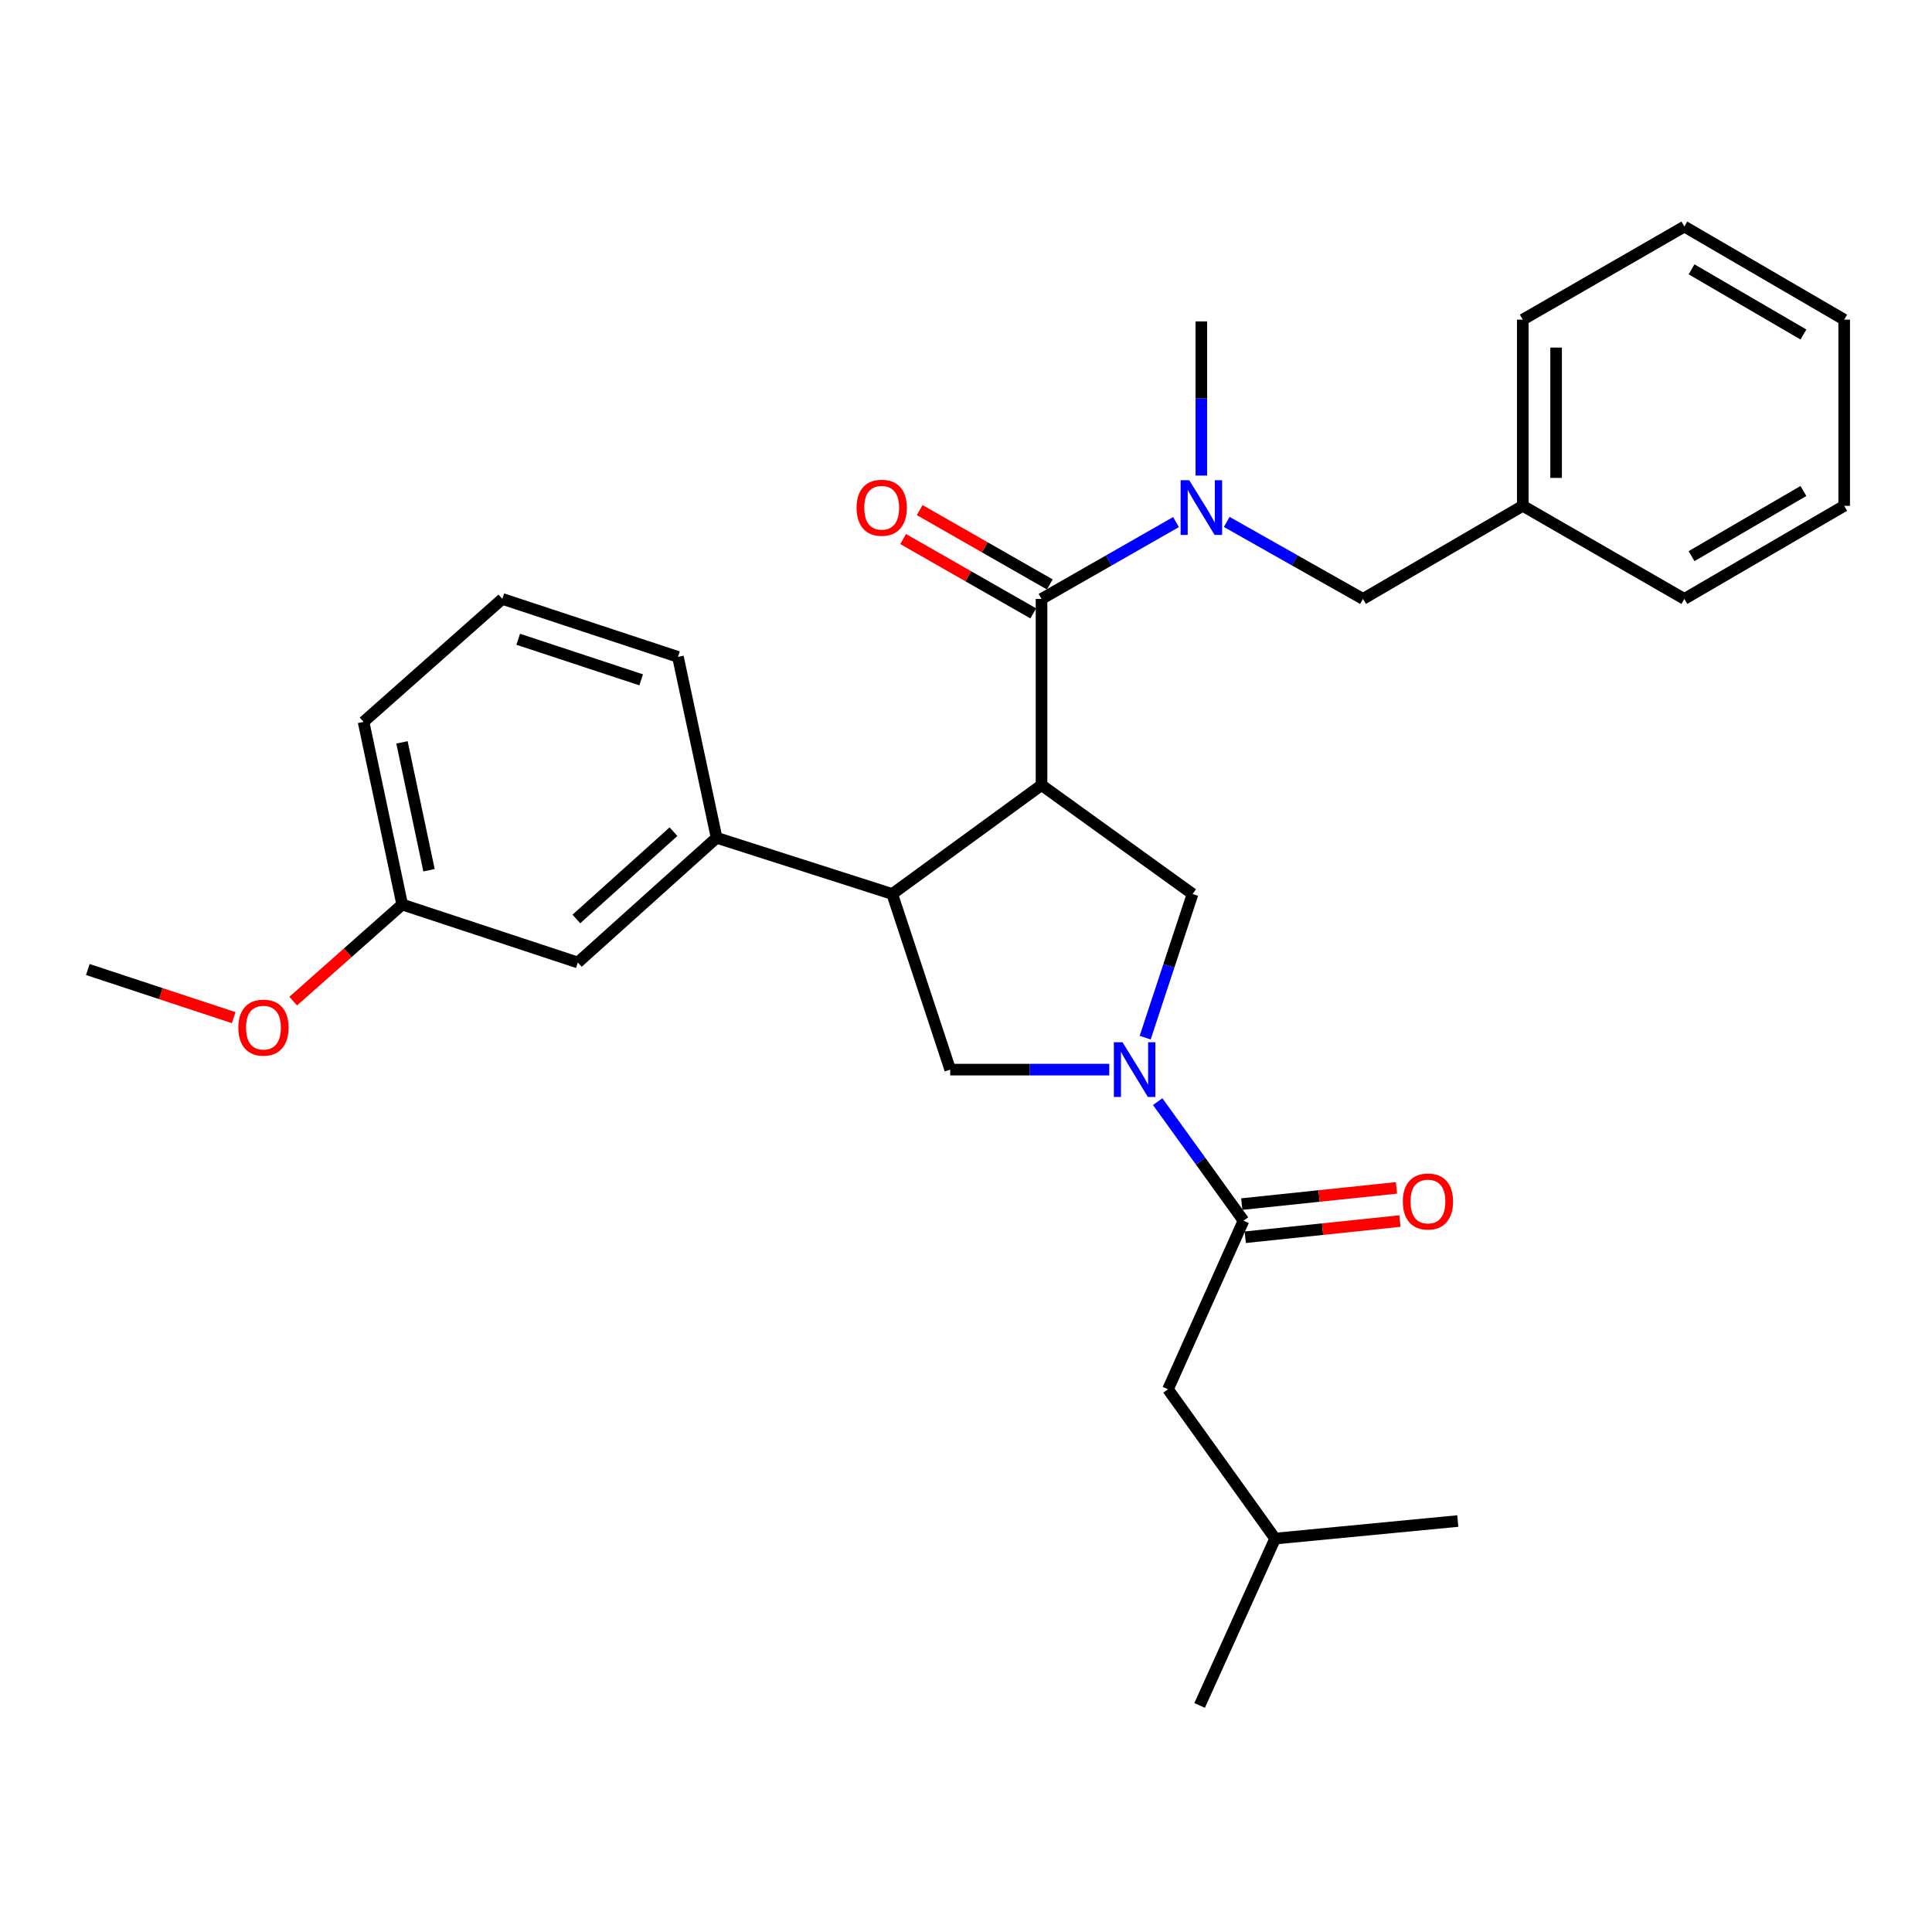 <?xml version='1.0' encoding='iso-8859-1'?>
<svg version='1.1' baseProfile='full'
              xmlns='http://www.w3.org/2000/svg'
                      xmlns:rdkit='http://www.rdkit.org/xml'
                      xmlns:xlink='http://www.w3.org/1999/xlink'
                  xml:space='preserve'
width='1000px' height='1000px' viewBox='0 0 1000 1000'>
<!-- END OF HEADER -->
<rect style='opacity:1.0;fill:#FFFFFF;stroke:none' width='1000' height='1000' x='0' y='0'> </rect>
<path class='bond-0' d='M 604.551,719.091 L 659.999,796.368' style='fill:none;fill-rule:evenodd;stroke:#000000;stroke-width:6px;stroke-linecap:butt;stroke-linejoin:miter;stroke-opacity:1' />
<path class='bond-1' d='M 604.551,719.091 L 643.635,631.815' style='fill:none;fill-rule:evenodd;stroke:#000000;stroke-width:6px;stroke-linecap:butt;stroke-linejoin:miter;stroke-opacity:1' />
<path class='bond-2' d='M 574.149,553.637 L 532.986,553.637' style='fill:none;fill-rule:evenodd;stroke:#0000FF;stroke-width:6px;stroke-linecap:butt;stroke-linejoin:miter;stroke-opacity:1' />
<path class='bond-2' d='M 532.986,553.637 L 491.823,553.637' style='fill:none;fill-rule:evenodd;stroke:#000000;stroke-width:6px;stroke-linecap:butt;stroke-linejoin:miter;stroke-opacity:1' />
<path class='bond-3' d='M 599.221,570.206 L 621.428,601.01' style='fill:none;fill-rule:evenodd;stroke:#0000FF;stroke-width:6px;stroke-linecap:butt;stroke-linejoin:miter;stroke-opacity:1' />
<path class='bond-3' d='M 621.428,601.01 L 643.635,631.815' style='fill:none;fill-rule:evenodd;stroke:#000000;stroke-width:6px;stroke-linecap:butt;stroke-linejoin:miter;stroke-opacity:1' />
<path class='bond-4' d='M 592.738,537.083 L 605.005,499.905' style='fill:none;fill-rule:evenodd;stroke:#0000FF;stroke-width:6px;stroke-linecap:butt;stroke-linejoin:miter;stroke-opacity:1' />
<path class='bond-4' d='M 605.005,499.905 L 617.272,462.728' style='fill:none;fill-rule:evenodd;stroke:#000000;stroke-width:6px;stroke-linecap:butt;stroke-linejoin:miter;stroke-opacity:1' />
<path class='bond-5' d='M 644.534,640.396 L 684.565,636.203' style='fill:none;fill-rule:evenodd;stroke:#000000;stroke-width:6px;stroke-linecap:butt;stroke-linejoin:miter;stroke-opacity:1' />
<path class='bond-5' d='M 684.565,636.203 L 724.597,632.01' style='fill:none;fill-rule:evenodd;stroke:#FF0000;stroke-width:6px;stroke-linecap:butt;stroke-linejoin:miter;stroke-opacity:1' />
<path class='bond-5' d='M 642.736,623.234 L 682.768,619.041' style='fill:none;fill-rule:evenodd;stroke:#000000;stroke-width:6px;stroke-linecap:butt;stroke-linejoin:miter;stroke-opacity:1' />
<path class='bond-5' d='M 682.768,619.041 L 722.799,614.848' style='fill:none;fill-rule:evenodd;stroke:#FF0000;stroke-width:6px;stroke-linecap:butt;stroke-linejoin:miter;stroke-opacity:1' />
<path class='bond-6' d='M 659.999,796.368 L 620.915,882.733' style='fill:none;fill-rule:evenodd;stroke:#000000;stroke-width:6px;stroke-linecap:butt;stroke-linejoin:miter;stroke-opacity:1' />
<path class='bond-7' d='M 659.999,796.368 L 754.551,787.28' style='fill:none;fill-rule:evenodd;stroke:#000000;stroke-width:6px;stroke-linecap:butt;stroke-linejoin:miter;stroke-opacity:1' />
<path class='bond-8' d='M 491.823,553.637 L 461.817,462.728' style='fill:none;fill-rule:evenodd;stroke:#000000;stroke-width:6px;stroke-linecap:butt;stroke-linejoin:miter;stroke-opacity:1' />
<path class='bond-9' d='M 617.272,462.728 L 539.094,406.359' style='fill:none;fill-rule:evenodd;stroke:#000000;stroke-width:6px;stroke-linecap:butt;stroke-linejoin:miter;stroke-opacity:1' />
<path class='bond-10' d='M 539.094,406.359 L 539.094,309.995' style='fill:none;fill-rule:evenodd;stroke:#000000;stroke-width:6px;stroke-linecap:butt;stroke-linejoin:miter;stroke-opacity:1' />
<path class='bond-11' d='M 539.094,406.359 L 461.817,462.728' style='fill:none;fill-rule:evenodd;stroke:#000000;stroke-width:6px;stroke-linecap:butt;stroke-linejoin:miter;stroke-opacity:1' />
<path class='bond-12' d='M 461.817,462.728 L 370.908,433.632' style='fill:none;fill-rule:evenodd;stroke:#000000;stroke-width:6px;stroke-linecap:butt;stroke-linejoin:miter;stroke-opacity:1' />
<path class='bond-13' d='M 954.545,261.813 L 871.823,309.995' style='fill:none;fill-rule:evenodd;stroke:#000000;stroke-width:6px;stroke-linecap:butt;stroke-linejoin:miter;stroke-opacity:1' />
<path class='bond-13' d='M 933.452,254.129 L 875.547,287.857' style='fill:none;fill-rule:evenodd;stroke:#000000;stroke-width:6px;stroke-linecap:butt;stroke-linejoin:miter;stroke-opacity:1' />
<path class='bond-14' d='M 954.545,261.813 L 954.545,165.449' style='fill:none;fill-rule:evenodd;stroke:#000000;stroke-width:6px;stroke-linecap:butt;stroke-linejoin:miter;stroke-opacity:1' />
<path class='bond-15' d='M 539.094,309.995 L 573.894,290.109' style='fill:none;fill-rule:evenodd;stroke:#000000;stroke-width:6px;stroke-linecap:butt;stroke-linejoin:miter;stroke-opacity:1' />
<path class='bond-15' d='M 573.894,290.109 L 608.694,270.222' style='fill:none;fill-rule:evenodd;stroke:#0000FF;stroke-width:6px;stroke-linecap:butt;stroke-linejoin:miter;stroke-opacity:1' />
<path class='bond-16' d='M 543.374,302.504 L 509.699,283.263' style='fill:none;fill-rule:evenodd;stroke:#000000;stroke-width:6px;stroke-linecap:butt;stroke-linejoin:miter;stroke-opacity:1' />
<path class='bond-16' d='M 509.699,283.263 L 476.025,264.021' style='fill:none;fill-rule:evenodd;stroke:#FF0000;stroke-width:6px;stroke-linecap:butt;stroke-linejoin:miter;stroke-opacity:1' />
<path class='bond-16' d='M 534.814,317.486 L 501.139,298.245' style='fill:none;fill-rule:evenodd;stroke:#000000;stroke-width:6px;stroke-linecap:butt;stroke-linejoin:miter;stroke-opacity:1' />
<path class='bond-16' d='M 501.139,298.245 L 467.464,279.004' style='fill:none;fill-rule:evenodd;stroke:#FF0000;stroke-width:6px;stroke-linecap:butt;stroke-linejoin:miter;stroke-opacity:1' />
<path class='bond-17' d='M 621.816,246.155 L 621.816,206.257' style='fill:none;fill-rule:evenodd;stroke:#0000FF;stroke-width:6px;stroke-linecap:butt;stroke-linejoin:miter;stroke-opacity:1' />
<path class='bond-17' d='M 621.816,206.257 L 621.816,166.36' style='fill:none;fill-rule:evenodd;stroke:#000000;stroke-width:6px;stroke-linecap:butt;stroke-linejoin:miter;stroke-opacity:1' />
<path class='bond-18' d='M 634.958,270.151 L 670.208,290.073' style='fill:none;fill-rule:evenodd;stroke:#0000FF;stroke-width:6px;stroke-linecap:butt;stroke-linejoin:miter;stroke-opacity:1' />
<path class='bond-18' d='M 670.208,290.073 L 705.459,309.995' style='fill:none;fill-rule:evenodd;stroke:#000000;stroke-width:6px;stroke-linecap:butt;stroke-linejoin:miter;stroke-opacity:1' />
<path class='bond-19' d='M 954.545,165.449 L 871.823,117.267' style='fill:none;fill-rule:evenodd;stroke:#000000;stroke-width:6px;stroke-linecap:butt;stroke-linejoin:miter;stroke-opacity:1' />
<path class='bond-19' d='M 933.452,173.133 L 875.547,139.405' style='fill:none;fill-rule:evenodd;stroke:#000000;stroke-width:6px;stroke-linecap:butt;stroke-linejoin:miter;stroke-opacity:1' />
<path class='bond-20' d='M 208.176,468.182 L 188.179,373.64' style='fill:none;fill-rule:evenodd;stroke:#000000;stroke-width:6px;stroke-linecap:butt;stroke-linejoin:miter;stroke-opacity:1' />
<path class='bond-20' d='M 222.059,450.43 L 208.061,384.25' style='fill:none;fill-rule:evenodd;stroke:#000000;stroke-width:6px;stroke-linecap:butt;stroke-linejoin:miter;stroke-opacity:1' />
<path class='bond-21' d='M 208.176,468.182 L 299.085,498.179' style='fill:none;fill-rule:evenodd;stroke:#000000;stroke-width:6px;stroke-linecap:butt;stroke-linejoin:miter;stroke-opacity:1' />
<path class='bond-22' d='M 208.176,468.182 L 179.969,493.177' style='fill:none;fill-rule:evenodd;stroke:#000000;stroke-width:6px;stroke-linecap:butt;stroke-linejoin:miter;stroke-opacity:1' />
<path class='bond-22' d='M 179.969,493.177 L 151.762,518.172' style='fill:none;fill-rule:evenodd;stroke:#FF0000;stroke-width:6px;stroke-linecap:butt;stroke-linejoin:miter;stroke-opacity:1' />
<path class='bond-23' d='M 299.085,498.179 L 370.908,433.632' style='fill:none;fill-rule:evenodd;stroke:#000000;stroke-width:6px;stroke-linecap:butt;stroke-linejoin:miter;stroke-opacity:1' />
<path class='bond-23' d='M 298.325,475.662 L 348.6,430.48' style='fill:none;fill-rule:evenodd;stroke:#000000;stroke-width:6px;stroke-linecap:butt;stroke-linejoin:miter;stroke-opacity:1' />
<path class='bond-24' d='M 370.908,433.632 L 350.91,340.001' style='fill:none;fill-rule:evenodd;stroke:#000000;stroke-width:6px;stroke-linecap:butt;stroke-linejoin:miter;stroke-opacity:1' />
<path class='bond-25' d='M 350.91,340.001 L 260.001,309.995' style='fill:none;fill-rule:evenodd;stroke:#000000;stroke-width:6px;stroke-linecap:butt;stroke-linejoin:miter;stroke-opacity:1' />
<path class='bond-25' d='M 331.865,351.886 L 268.229,330.882' style='fill:none;fill-rule:evenodd;stroke:#000000;stroke-width:6px;stroke-linecap:butt;stroke-linejoin:miter;stroke-opacity:1' />
<path class='bond-26' d='M 188.179,373.64 L 260.001,309.995' style='fill:none;fill-rule:evenodd;stroke:#000000;stroke-width:6px;stroke-linecap:butt;stroke-linejoin:miter;stroke-opacity:1' />
<path class='bond-27' d='M 120.97,526.739 L 83.213,514.28' style='fill:none;fill-rule:evenodd;stroke:#FF0000;stroke-width:6px;stroke-linecap:butt;stroke-linejoin:miter;stroke-opacity:1' />
<path class='bond-27' d='M 83.213,514.28 L 45.455,501.821' style='fill:none;fill-rule:evenodd;stroke:#000000;stroke-width:6px;stroke-linecap:butt;stroke-linejoin:miter;stroke-opacity:1' />
<path class='bond-28' d='M 871.823,117.267 L 788.181,165.449' style='fill:none;fill-rule:evenodd;stroke:#000000;stroke-width:6px;stroke-linecap:butt;stroke-linejoin:miter;stroke-opacity:1' />
<path class='bond-29' d='M 788.181,165.449 L 788.181,261.813' style='fill:none;fill-rule:evenodd;stroke:#000000;stroke-width:6px;stroke-linecap:butt;stroke-linejoin:miter;stroke-opacity:1' />
<path class='bond-29' d='M 805.437,179.904 L 805.437,247.358' style='fill:none;fill-rule:evenodd;stroke:#000000;stroke-width:6px;stroke-linecap:butt;stroke-linejoin:miter;stroke-opacity:1' />
<path class='bond-30' d='M 788.181,261.813 L 871.823,309.995' style='fill:none;fill-rule:evenodd;stroke:#000000;stroke-width:6px;stroke-linecap:butt;stroke-linejoin:miter;stroke-opacity:1' />
<path class='bond-31' d='M 788.181,261.813 L 705.459,309.995' style='fill:none;fill-rule:evenodd;stroke:#000000;stroke-width:6px;stroke-linecap:butt;stroke-linejoin:miter;stroke-opacity:1' />
<path  class='atom-1' d='M 581.016 539.477
L 590.296 554.477
Q 591.216 555.957, 592.696 558.637
Q 594.176 561.317, 594.256 561.477
L 594.256 539.477
L 598.016 539.477
L 598.016 567.797
L 594.136 567.797
L 584.176 551.397
Q 583.016 549.477, 581.776 547.277
Q 580.576 545.077, 580.216 544.397
L 580.216 567.797
L 576.536 567.797
L 576.536 539.477
L 581.016 539.477
' fill='#0000FF'/>
<path  class='atom-3' d='M 726.098 621.896
Q 726.098 615.096, 729.458 611.296
Q 732.818 607.496, 739.098 607.496
Q 745.378 607.496, 748.738 611.296
Q 752.098 615.096, 752.098 621.896
Q 752.098 628.776, 748.698 632.696
Q 745.298 636.576, 739.098 636.576
Q 732.858 636.576, 729.458 632.696
Q 726.098 628.816, 726.098 621.896
M 739.098 633.376
Q 743.418 633.376, 745.738 630.496
Q 748.098 627.576, 748.098 621.896
Q 748.098 616.336, 745.738 613.536
Q 743.418 610.696, 739.098 610.696
Q 734.778 610.696, 732.418 613.496
Q 730.098 616.296, 730.098 621.896
Q 730.098 627.616, 732.418 630.496
Q 734.778 633.376, 739.098 633.376
' fill='#FF0000'/>
<path  class='atom-12' d='M 615.556 248.564
L 624.836 263.564
Q 625.756 265.044, 627.236 267.724
Q 628.716 270.404, 628.796 270.564
L 628.796 248.564
L 632.556 248.564
L 632.556 276.884
L 628.676 276.884
L 618.716 260.484
Q 617.556 258.564, 616.316 256.364
Q 615.116 254.164, 614.756 253.484
L 614.756 276.884
L 611.076 276.884
L 611.076 248.564
L 615.556 248.564
' fill='#0000FF'/>
<path  class='atom-13' d='M 443.362 262.804
Q 443.362 256.004, 446.722 252.204
Q 450.082 248.404, 456.362 248.404
Q 462.642 248.404, 466.002 252.204
Q 469.362 256.004, 469.362 262.804
Q 469.362 269.684, 465.962 273.604
Q 462.562 277.484, 456.362 277.484
Q 450.122 277.484, 446.722 273.604
Q 443.362 269.724, 443.362 262.804
M 456.362 274.284
Q 460.682 274.284, 463.002 271.404
Q 465.362 268.484, 465.362 262.804
Q 465.362 257.244, 463.002 254.444
Q 460.682 251.604, 456.362 251.604
Q 452.042 251.604, 449.682 254.404
Q 447.362 257.204, 447.362 262.804
Q 447.362 268.524, 449.682 271.404
Q 452.042 274.284, 456.362 274.284
' fill='#FF0000'/>
<path  class='atom-21' d='M 123.364 531.898
Q 123.364 525.098, 126.724 521.298
Q 130.084 517.498, 136.364 517.498
Q 142.644 517.498, 146.004 521.298
Q 149.364 525.098, 149.364 531.898
Q 149.364 538.778, 145.964 542.698
Q 142.564 546.578, 136.364 546.578
Q 130.124 546.578, 126.724 542.698
Q 123.364 538.818, 123.364 531.898
M 136.364 543.378
Q 140.684 543.378, 143.004 540.498
Q 145.364 537.578, 145.364 531.898
Q 145.364 526.338, 143.004 523.538
Q 140.684 520.698, 136.364 520.698
Q 132.044 520.698, 129.684 523.498
Q 127.364 526.298, 127.364 531.898
Q 127.364 537.618, 129.684 540.498
Q 132.044 543.378, 136.364 543.378
' fill='#FF0000'/>
</svg>
